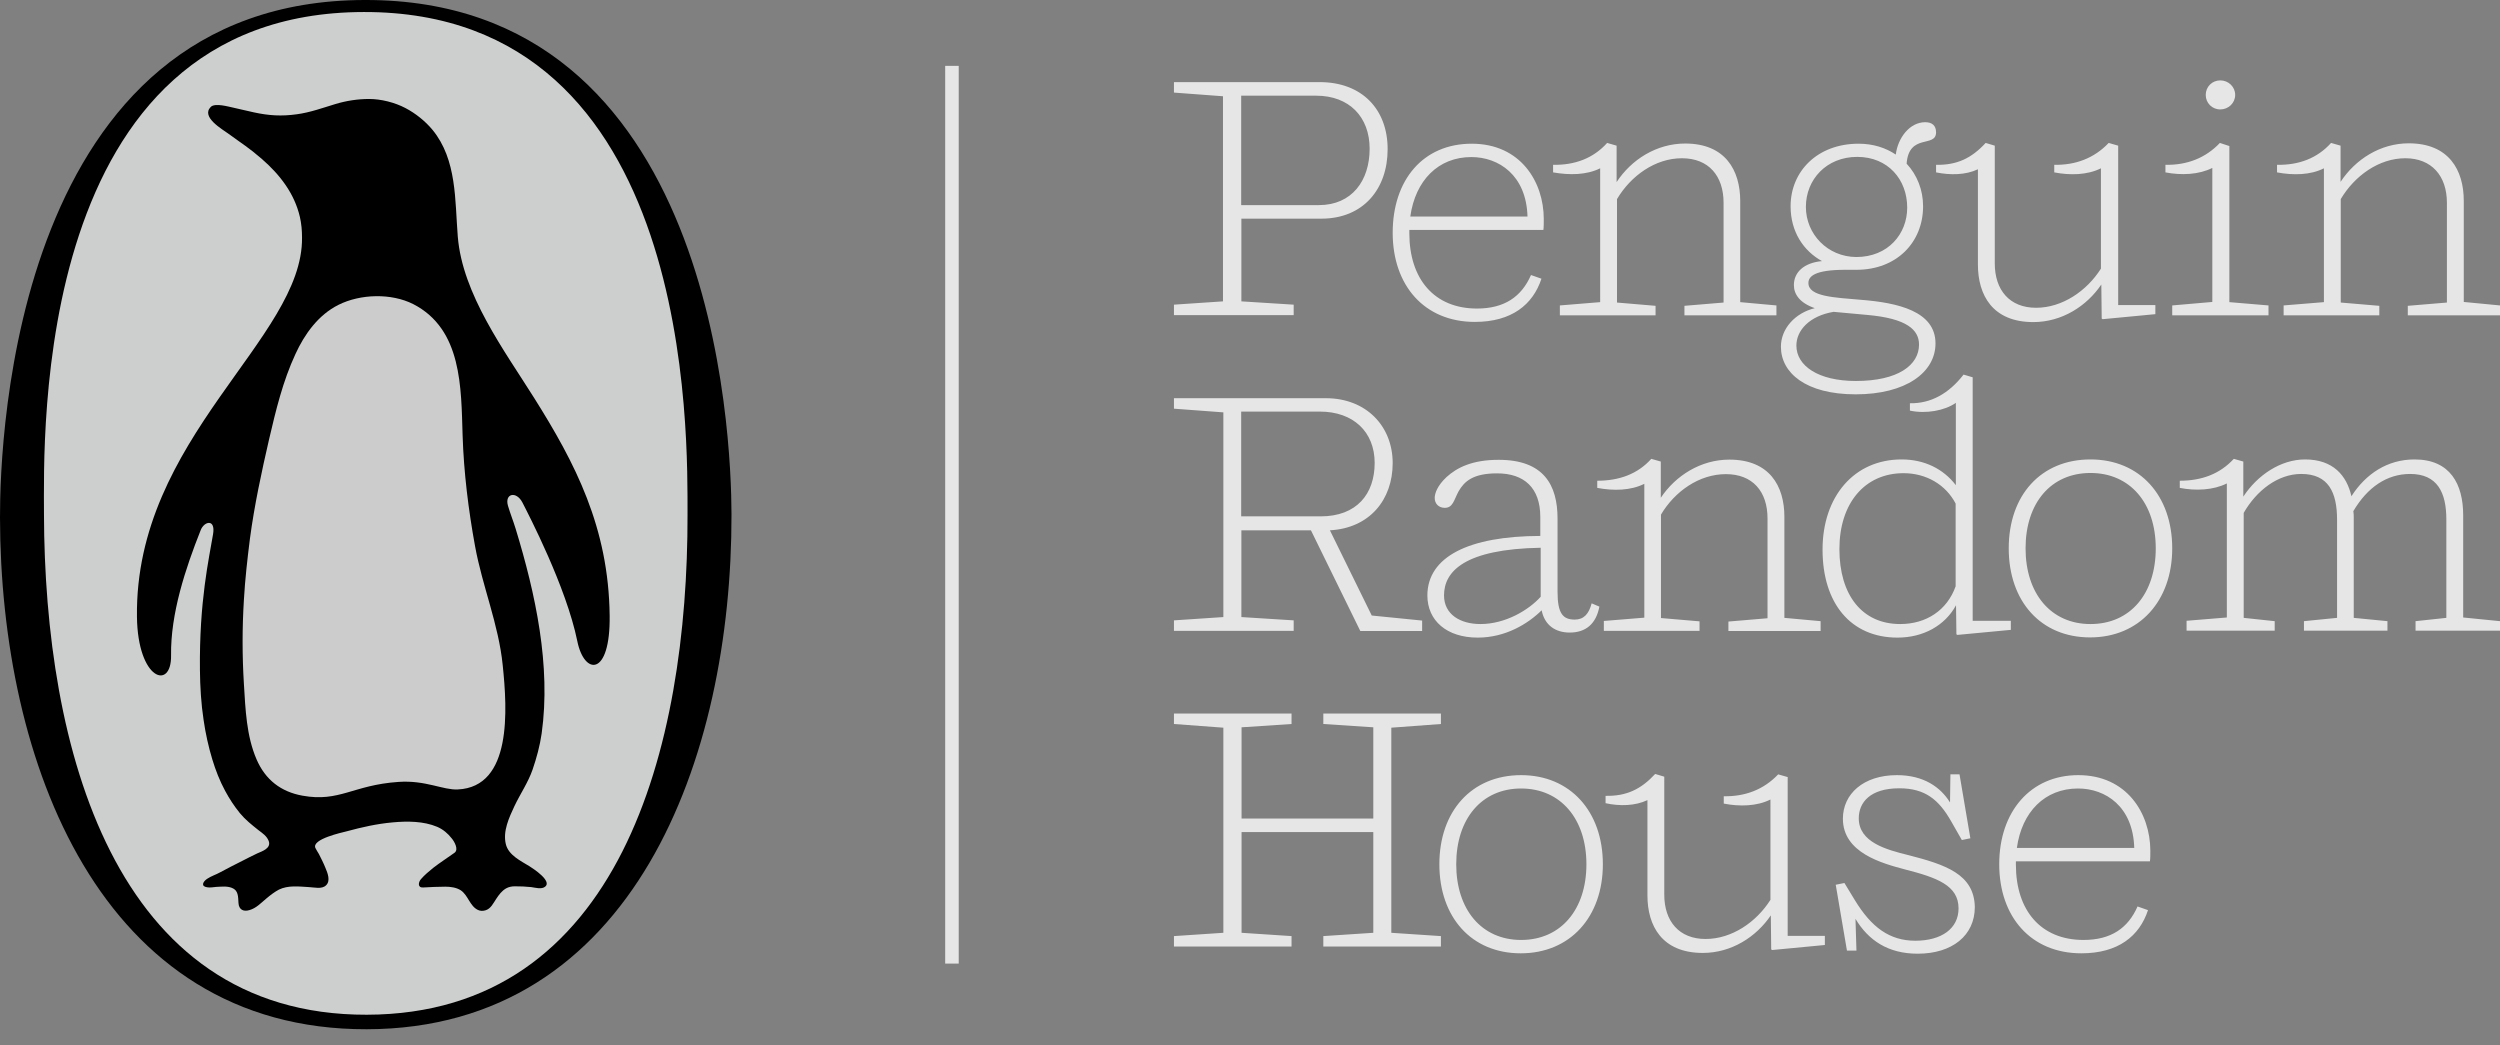 <svg width="110" height="46" viewBox="0 0 110 46" fill="none" xmlns="http://www.w3.org/2000/svg">
<rect x="0" y="0" width="110" height="46" fill="#808080" stroke="none"/>
<path d="M16.05 4.5476e-05C0.648 0.026 -0.008 19.243 7.8584e-05 22.771C0.017 33.475 4.381 45.312 16.136 45.287C27.89 45.261 32.203 33.339 32.186 22.635C32.178 19.107 31.462 -0.034 16.05 4.5476e-05Z" fill="black"></path>
<path d="M16.136 44.648C4.969 44.673 1.961 32.802 1.935 22.627C1.935 19.277 1.364 0.554 16.008 0.529C30.643 0.503 30.243 19.311 30.251 22.661C30.268 32.836 27.302 44.622 16.136 44.648Z" fill="#07080A"></path>
<path opacity="0.8" d="M16.136 44.648C4.969 44.673 1.961 32.802 1.935 22.627C1.935 19.277 1.364 0.554 16.008 0.529C30.643 0.503 30.243 19.311 30.251 22.661C30.268 32.836 27.302 44.622 16.136 44.648Z" fill="white"></path>
<path d="M23.5 17.505C22.188 15.417 20.346 12.945 20.142 10.406C20.014 8.812 20.108 7.031 19.034 5.718C18.718 5.335 18.284 4.986 17.84 4.755C17.372 4.508 16.766 4.355 16.238 4.355C15.744 4.355 15.241 4.432 14.763 4.576C14.201 4.747 13.638 4.951 13.059 5.028C12.385 5.122 11.831 5.088 11.166 4.943C10.774 4.858 10.663 4.824 10.271 4.738C10.058 4.696 9.462 4.517 9.274 4.704C8.831 5.147 9.777 5.684 10.058 5.889C10.672 6.341 10.936 6.485 11.524 6.997C12.317 7.687 12.956 8.514 13.195 9.545C13.263 9.843 13.289 10.141 13.289 10.448C13.348 14.897 5.924 19.269 6.026 27.143C6.061 29.93 7.552 30.39 7.527 28.839C7.501 27.007 8.157 25.021 8.831 23.325C8.984 22.933 9.487 22.814 9.376 23.496C9.197 24.578 8.763 26.444 8.797 29.487C8.805 30.22 8.848 30.961 8.959 31.685C9.044 32.273 9.172 32.853 9.342 33.415C9.487 33.893 9.666 34.353 9.905 34.796C10.092 35.145 10.305 35.469 10.553 35.776C10.8 36.074 11.072 36.287 11.371 36.526C11.55 36.662 11.737 36.782 11.823 37.003C11.942 37.327 11.533 37.455 11.32 37.549C11.081 37.66 10.877 37.77 10.655 37.881C10.331 38.043 10.016 38.205 9.7 38.375C9.504 38.486 9.291 38.546 9.104 38.674C8.925 38.801 8.831 38.998 9.112 39.04C9.24 39.066 9.385 39.032 9.521 39.023C9.743 39.014 9.981 38.98 10.203 39.066C10.493 39.176 10.476 39.458 10.493 39.73C10.51 40.029 10.714 40.122 10.97 40.046C11.277 39.961 11.482 39.73 11.72 39.534C11.891 39.389 12.078 39.245 12.274 39.142C12.675 38.946 13.152 39.006 13.587 39.032C13.826 39.04 14.167 39.142 14.354 38.946C14.55 38.75 14.414 38.409 14.32 38.188C14.235 37.975 14.133 37.779 14.03 37.574C13.979 37.48 13.919 37.404 13.877 37.31C13.706 36.918 15.062 36.628 15.258 36.577C15.914 36.398 16.596 36.245 17.278 36.185C17.917 36.126 18.633 36.126 19.238 36.381C19.494 36.492 19.707 36.671 19.878 36.892C19.98 37.012 20.201 37.378 19.997 37.523C19.69 37.745 19.366 37.949 19.059 38.188C18.872 38.341 18.684 38.495 18.522 38.682C18.403 38.819 18.369 39.066 18.616 39.049C18.94 39.032 19.273 39.014 19.596 39.014C19.826 39.014 20.082 39.049 20.278 39.176C20.602 39.398 20.67 39.867 21.028 40.037C21.131 40.088 21.25 40.088 21.361 40.054C21.599 39.986 21.71 39.73 21.838 39.543C21.957 39.364 22.077 39.202 22.264 39.091C22.384 39.023 22.52 38.998 22.648 38.998C22.887 38.998 23.134 39.006 23.372 39.032C23.56 39.057 23.824 39.142 23.986 39.014C24.302 38.767 23.466 38.222 23.304 38.12C22.921 37.881 22.375 37.634 22.256 37.14C22.119 36.569 22.401 35.972 22.639 35.461C22.895 34.924 23.236 34.43 23.432 33.867C23.611 33.347 23.756 32.81 23.833 32.273C24.25 29.291 23.56 26.12 22.691 23.274C22.588 22.933 22.452 22.601 22.35 22.251C22.196 21.715 22.716 21.587 22.989 22.115C23.245 22.618 24.915 25.822 25.401 28.208C25.708 29.725 26.859 29.785 26.825 27.092C26.782 23.206 25.307 20.377 23.5 17.505Z" fill="black"></path>
<path opacity="0.8" d="M22.119 29.265C22.324 31.234 22.537 34.626 20.142 34.736C19.503 34.77 18.718 34.319 17.534 34.404C15.53 34.54 14.942 35.307 13.306 35.009C12.368 34.839 11.678 34.319 11.286 33.407C10.842 32.376 10.8 31.208 10.732 30.1C10.655 28.865 10.655 27.62 10.732 26.385C10.783 25.49 10.885 24.595 10.996 23.709C11.192 22.234 11.507 20.777 11.84 19.328C12.138 18.05 12.445 16.772 12.999 15.579C13.4 14.701 14.005 13.857 14.891 13.414C15.863 12.928 17.218 12.894 18.181 13.38C20.338 14.488 20.287 17.061 20.355 19.166C20.406 20.777 20.611 22.439 20.901 24.024C21.224 25.797 21.94 27.476 22.119 29.265Z" fill="white"></path>
<path opacity="0.8" d="M64.892 14.164C66.511 14.164 67.449 13.405 67.824 12.263L67.364 12.101C66.946 13.056 66.196 13.576 64.986 13.576C63.111 13.576 62.011 12.28 62.011 10.261V10.116H67.909C67.926 10.014 67.926 9.775 67.926 9.638C67.926 8.002 66.904 6.323 64.756 6.323C62.608 6.323 61.278 7.926 61.278 10.244C61.278 12.562 62.676 14.164 64.892 14.164ZM64.739 6.911C65.94 6.911 67.159 7.704 67.21 9.528H62.053C62.275 7.943 63.281 6.911 64.739 6.911ZM97.692 4.815C98.05 4.815 98.348 4.534 98.348 4.176C98.348 3.818 98.05 3.537 97.692 3.537C97.334 3.537 97.052 3.818 97.052 4.176C97.052 4.534 97.334 4.815 97.692 4.815ZM62.804 26.197C62.804 27.314 63.664 28.055 65.02 28.055C66.239 28.055 67.228 27.45 67.833 26.853C67.96 27.501 68.429 27.833 69.069 27.833C69.768 27.833 70.228 27.458 70.373 26.691L70.032 26.547C69.912 27.007 69.691 27.262 69.29 27.262C68.77 27.262 68.532 26.998 68.532 26.044V22.822C68.532 21.339 67.926 20.232 65.94 20.232C64.781 20.232 64.108 20.572 63.648 20.99C63.247 21.365 63.127 21.706 63.127 21.91C63.127 22.166 63.306 22.345 63.571 22.345C63.929 22.345 63.971 22.004 64.176 21.621C64.432 21.177 64.815 20.828 65.872 20.828C67.066 20.828 67.773 21.467 67.773 22.746V23.581C64.611 23.589 62.812 24.501 62.804 26.197ZM67.79 26.257C67.27 26.836 66.247 27.458 65.139 27.458C64.261 27.458 63.537 27.041 63.537 26.197C63.537 25.14 64.44 24.16 67.79 24.101V26.257ZM78.36 15.255C78.36 16.397 79.442 17.351 81.65 17.351C83.857 17.351 85.162 16.388 85.162 15.11C85.162 13.695 83.508 13.32 81.888 13.192C80.687 13.09 79.57 13.047 79.57 12.451C79.57 12.152 79.868 11.871 81.189 11.871H81.684C83.465 11.871 84.616 10.653 84.616 9.076C84.616 8.36 84.352 7.695 83.891 7.201C83.994 5.846 85.187 6.519 85.187 5.821C85.187 5.522 85.008 5.377 84.71 5.377C84.028 5.377 83.508 6.059 83.414 6.801C82.971 6.502 82.417 6.323 81.778 6.323C79.962 6.323 78.786 7.542 78.786 9.076C78.786 10.192 79.348 11.036 80.167 11.488C79.365 11.565 78.931 11.982 78.931 12.545C78.931 12.945 79.186 13.329 79.851 13.559C78.982 13.772 78.36 14.462 78.36 15.255ZM79.459 9.102C79.459 7.9 80.363 6.903 81.718 6.903C83.073 6.903 83.917 7.9 83.917 9.136C83.917 10.295 83.073 11.309 81.675 11.309C80.414 11.3 79.459 10.303 79.459 9.102ZM80.678 13.721L82.161 13.857C83.9 14.01 84.437 14.513 84.437 15.161C84.437 16.064 83.516 16.763 81.658 16.763C79.996 16.763 79.041 16.09 79.041 15.204C79.041 14.539 79.613 13.9 80.678 13.721ZM83.67 20.215C81.59 20.215 80.192 21.834 80.192 24.186C80.192 26.538 81.428 28.055 83.491 28.055C84.625 28.055 85.579 27.526 86.065 26.632L86.082 27.91L86.125 27.936L88.477 27.714V27.314H86.798V16.601L86.397 16.482C85.75 17.317 84.957 17.76 84.036 17.743V18.067C84.744 18.22 85.571 18.067 86.057 17.726V21.348C85.511 20.632 84.676 20.215 83.67 20.215ZM86.048 25.797C85.673 26.853 84.752 27.458 83.61 27.458C81.931 27.458 80.934 26.18 80.934 24.16C80.934 22.14 82.05 20.82 83.755 20.82C84.752 20.82 85.613 21.322 86.048 22.158V25.797ZM70.407 7.406V13.294L68.634 13.439V13.874H72.845V13.456L71.148 13.312V8.761C71.754 7.738 72.828 6.963 74.004 6.963C75.18 6.963 75.837 7.738 75.837 8.923V13.312L74.115 13.456V13.874H78.163V13.439L76.57 13.294V8.846C76.57 7.491 75.913 6.315 74.149 6.315C72.887 6.315 71.779 7.022 71.131 8.011V6.409L70.714 6.289C70.109 6.963 69.299 7.269 68.336 7.252V7.585C69.052 7.712 69.81 7.704 70.407 7.406ZM87.028 7.448V11.641C87.028 12.979 87.668 14.172 89.466 14.172C90.728 14.172 91.819 13.465 92.458 12.519L92.475 14.019L92.518 14.044L94.836 13.823V13.422H93.2V6.409L92.782 6.289C92.143 6.963 91.324 7.269 90.387 7.252V7.585C91.086 7.721 91.844 7.704 92.441 7.406V11.82C91.819 12.8 90.745 13.542 89.585 13.542C88.426 13.542 87.77 12.766 87.77 11.59V6.409L87.369 6.289C86.747 6.963 86.108 7.269 85.187 7.252V7.585C85.809 7.712 86.491 7.704 87.028 7.448ZM78.658 34.191L78.24 34.072C77.601 34.745 76.783 35.052 75.845 35.035V35.358C76.544 35.495 77.303 35.478 77.899 35.179V39.594C77.277 40.574 76.203 41.315 75.044 41.315C73.885 41.315 73.228 40.54 73.228 39.364V34.174L72.828 34.054C72.205 34.728 71.566 35.035 70.645 35.017V35.341C71.268 35.478 71.95 35.461 72.487 35.205V39.398C72.487 40.736 73.126 41.929 74.924 41.929C76.186 41.929 77.277 41.222 77.916 40.276L77.933 41.776L77.976 41.801L80.294 41.58V41.179H78.658V34.191ZM91.981 20.215C89.799 20.215 88.384 21.791 88.384 24.126C88.384 26.461 89.799 28.046 91.964 28.046C94.129 28.046 95.578 26.444 95.578 24.126C95.578 21.808 94.154 20.215 91.981 20.215ZM91.981 27.458C90.242 27.458 89.125 26.12 89.125 24.126C89.125 22.132 90.242 20.811 91.981 20.811C93.719 20.811 94.853 22.132 94.853 24.126C94.853 26.12 93.737 27.458 91.981 27.458ZM91.444 34.106C89.347 34.106 87.966 35.708 87.966 38.026C87.966 40.344 89.364 41.946 91.58 41.946C93.2 41.946 94.137 41.188 94.512 40.046L94.052 39.884C93.634 40.838 92.884 41.358 91.674 41.358C89.799 41.358 88.699 40.063 88.699 38.043V37.898H94.597C94.615 37.796 94.615 37.557 94.615 37.421C94.606 35.785 93.583 34.106 91.444 34.106ZM88.742 37.31C88.963 35.716 89.978 34.694 91.435 34.694C92.637 34.694 93.856 35.478 93.907 37.31H88.742ZM95.578 13.439V13.874H99.814V13.439L98.092 13.294V6.426L97.675 6.289C97.035 6.963 96.217 7.269 95.279 7.252V7.585C95.978 7.721 96.754 7.687 97.342 7.389V13.286L95.578 13.439ZM108.38 22.669C108.38 21.314 107.818 20.215 106.241 20.215C105.039 20.215 104.093 20.854 103.462 21.834C103.258 20.93 102.661 20.215 101.425 20.215C100.343 20.215 99.32 20.913 98.706 21.851V20.308L98.288 20.189C97.666 20.862 96.865 21.152 95.91 21.152V21.467C96.609 21.604 97.385 21.57 97.981 21.271V27.169L96.209 27.314V27.748H100.087V27.331L98.723 27.186V22.567C99.285 21.587 100.223 20.854 101.255 20.854C102.448 20.854 102.831 21.655 102.831 22.873V27.186L101.374 27.331V27.748H105.048V27.331L103.565 27.186V22.788C103.565 22.695 103.565 22.592 103.547 22.49C104.17 21.433 105.031 20.854 106.045 20.854C107.247 20.854 107.639 21.672 107.639 22.856V27.186L106.284 27.331V27.748H110V27.331L108.38 27.169V22.669ZM83.968 37.625C83.005 37.387 81.786 37.063 81.786 36.006C81.786 35.307 82.289 34.685 83.568 34.685C84.71 34.685 85.306 35.188 85.844 36.125L86.321 36.961L86.696 36.884L86.219 34.072H85.818L85.801 35.307C85.383 34.634 84.642 34.106 83.465 34.106C81.982 34.106 81.087 34.941 81.087 36.023C81.087 37.523 82.8 37.983 83.823 38.256C85.221 38.614 86.176 38.955 86.176 39.969C86.176 40.864 85.417 41.392 84.275 41.392C83.133 41.392 82.34 40.795 81.616 39.611L81.155 38.852L80.772 38.929L81.266 41.827H81.684L81.641 40.429C82.204 41.367 83.065 41.963 84.377 41.963C85.895 41.963 86.892 41.162 86.892 39.909C86.866 38.461 85.596 38.043 83.968 37.625ZM108.406 13.286V8.837C108.406 7.482 107.75 6.306 105.985 6.306C104.732 6.306 103.633 7.014 102.985 8.002V6.409L102.567 6.289C101.962 6.963 101.152 7.269 100.189 7.252V7.585C100.905 7.721 101.664 7.704 102.252 7.406V13.294L100.479 13.439V13.874H104.69V13.456L102.993 13.312V8.761C103.599 7.738 104.673 6.963 105.832 6.963C106.991 6.963 107.664 7.738 107.664 8.923V13.312L105.943 13.456V13.874H110V13.439L108.406 13.286ZM56.922 27.296L54.621 27.151V23.334H57.681L59.854 27.765H62.574V27.305L60.357 27.083L58.516 23.334C60.255 23.24 61.278 21.996 61.278 20.376C61.278 18.757 60.119 17.521 58.337 17.521H51.654V17.982L53.828 18.144V27.151L51.654 27.296V27.757H56.922V27.296ZM54.612 18.11H58.073C59.547 18.11 60.485 19.004 60.485 20.368C60.485 21.731 59.701 22.72 58.107 22.72H54.612V18.11ZM70.569 27.322V27.757H74.78V27.339L73.083 27.194V22.643C73.689 21.621 74.763 20.862 75.939 20.862C77.115 20.862 77.771 21.621 77.771 22.814V27.203L76.05 27.348V27.765H80.107V27.331L78.513 27.186V22.737C78.513 21.382 77.857 20.223 76.092 20.223C74.831 20.223 73.723 20.93 73.075 21.902V20.308L72.657 20.189C72.052 20.862 71.242 21.152 70.279 21.152V21.467C70.995 21.604 71.754 21.587 72.35 21.288V27.177L70.569 27.322ZM56.922 13.405L54.621 13.26V9.621H58.141C59.982 9.621 61.056 8.318 61.056 6.562C61.056 4.806 59.923 3.613 58.064 3.613H51.654V4.074L53.811 4.235V13.26L51.654 13.405V13.866H56.922V13.405ZM54.612 4.21H57.911C59.368 4.21 60.264 5.147 60.264 6.545C60.264 7.943 59.488 9.025 58.03 9.025H54.612V4.21ZM61.218 32.018L63.4 31.856V31.396H58.226V31.856L60.425 32.001V36.015H54.629V32.001L56.828 31.856V31.396H51.654V31.856L53.828 32.018V41.043L51.654 41.188V41.648H56.828V41.188L54.629 41.043V36.611H60.425V41.043L58.226 41.188V41.648H63.4V41.188L61.218 41.043V32.018ZM66.929 34.106C64.747 34.106 63.332 35.699 63.332 38.026C63.332 40.361 64.747 41.946 66.912 41.946C69.086 41.946 70.526 40.344 70.526 38.026C70.526 35.708 69.094 34.106 66.929 34.106ZM66.929 41.358C65.19 41.358 64.074 40.02 64.074 38.026C64.074 36.032 65.19 34.694 66.929 34.694C68.668 34.694 69.802 36.032 69.802 38.026C69.802 40.02 68.677 41.358 66.929 41.358Z" fill="white"></path>
<path opacity="0.8" d="M41.588 42.398H42.184V22.669V2.898H41.588V22.661V42.398Z" fill="white"></path>
</svg>
